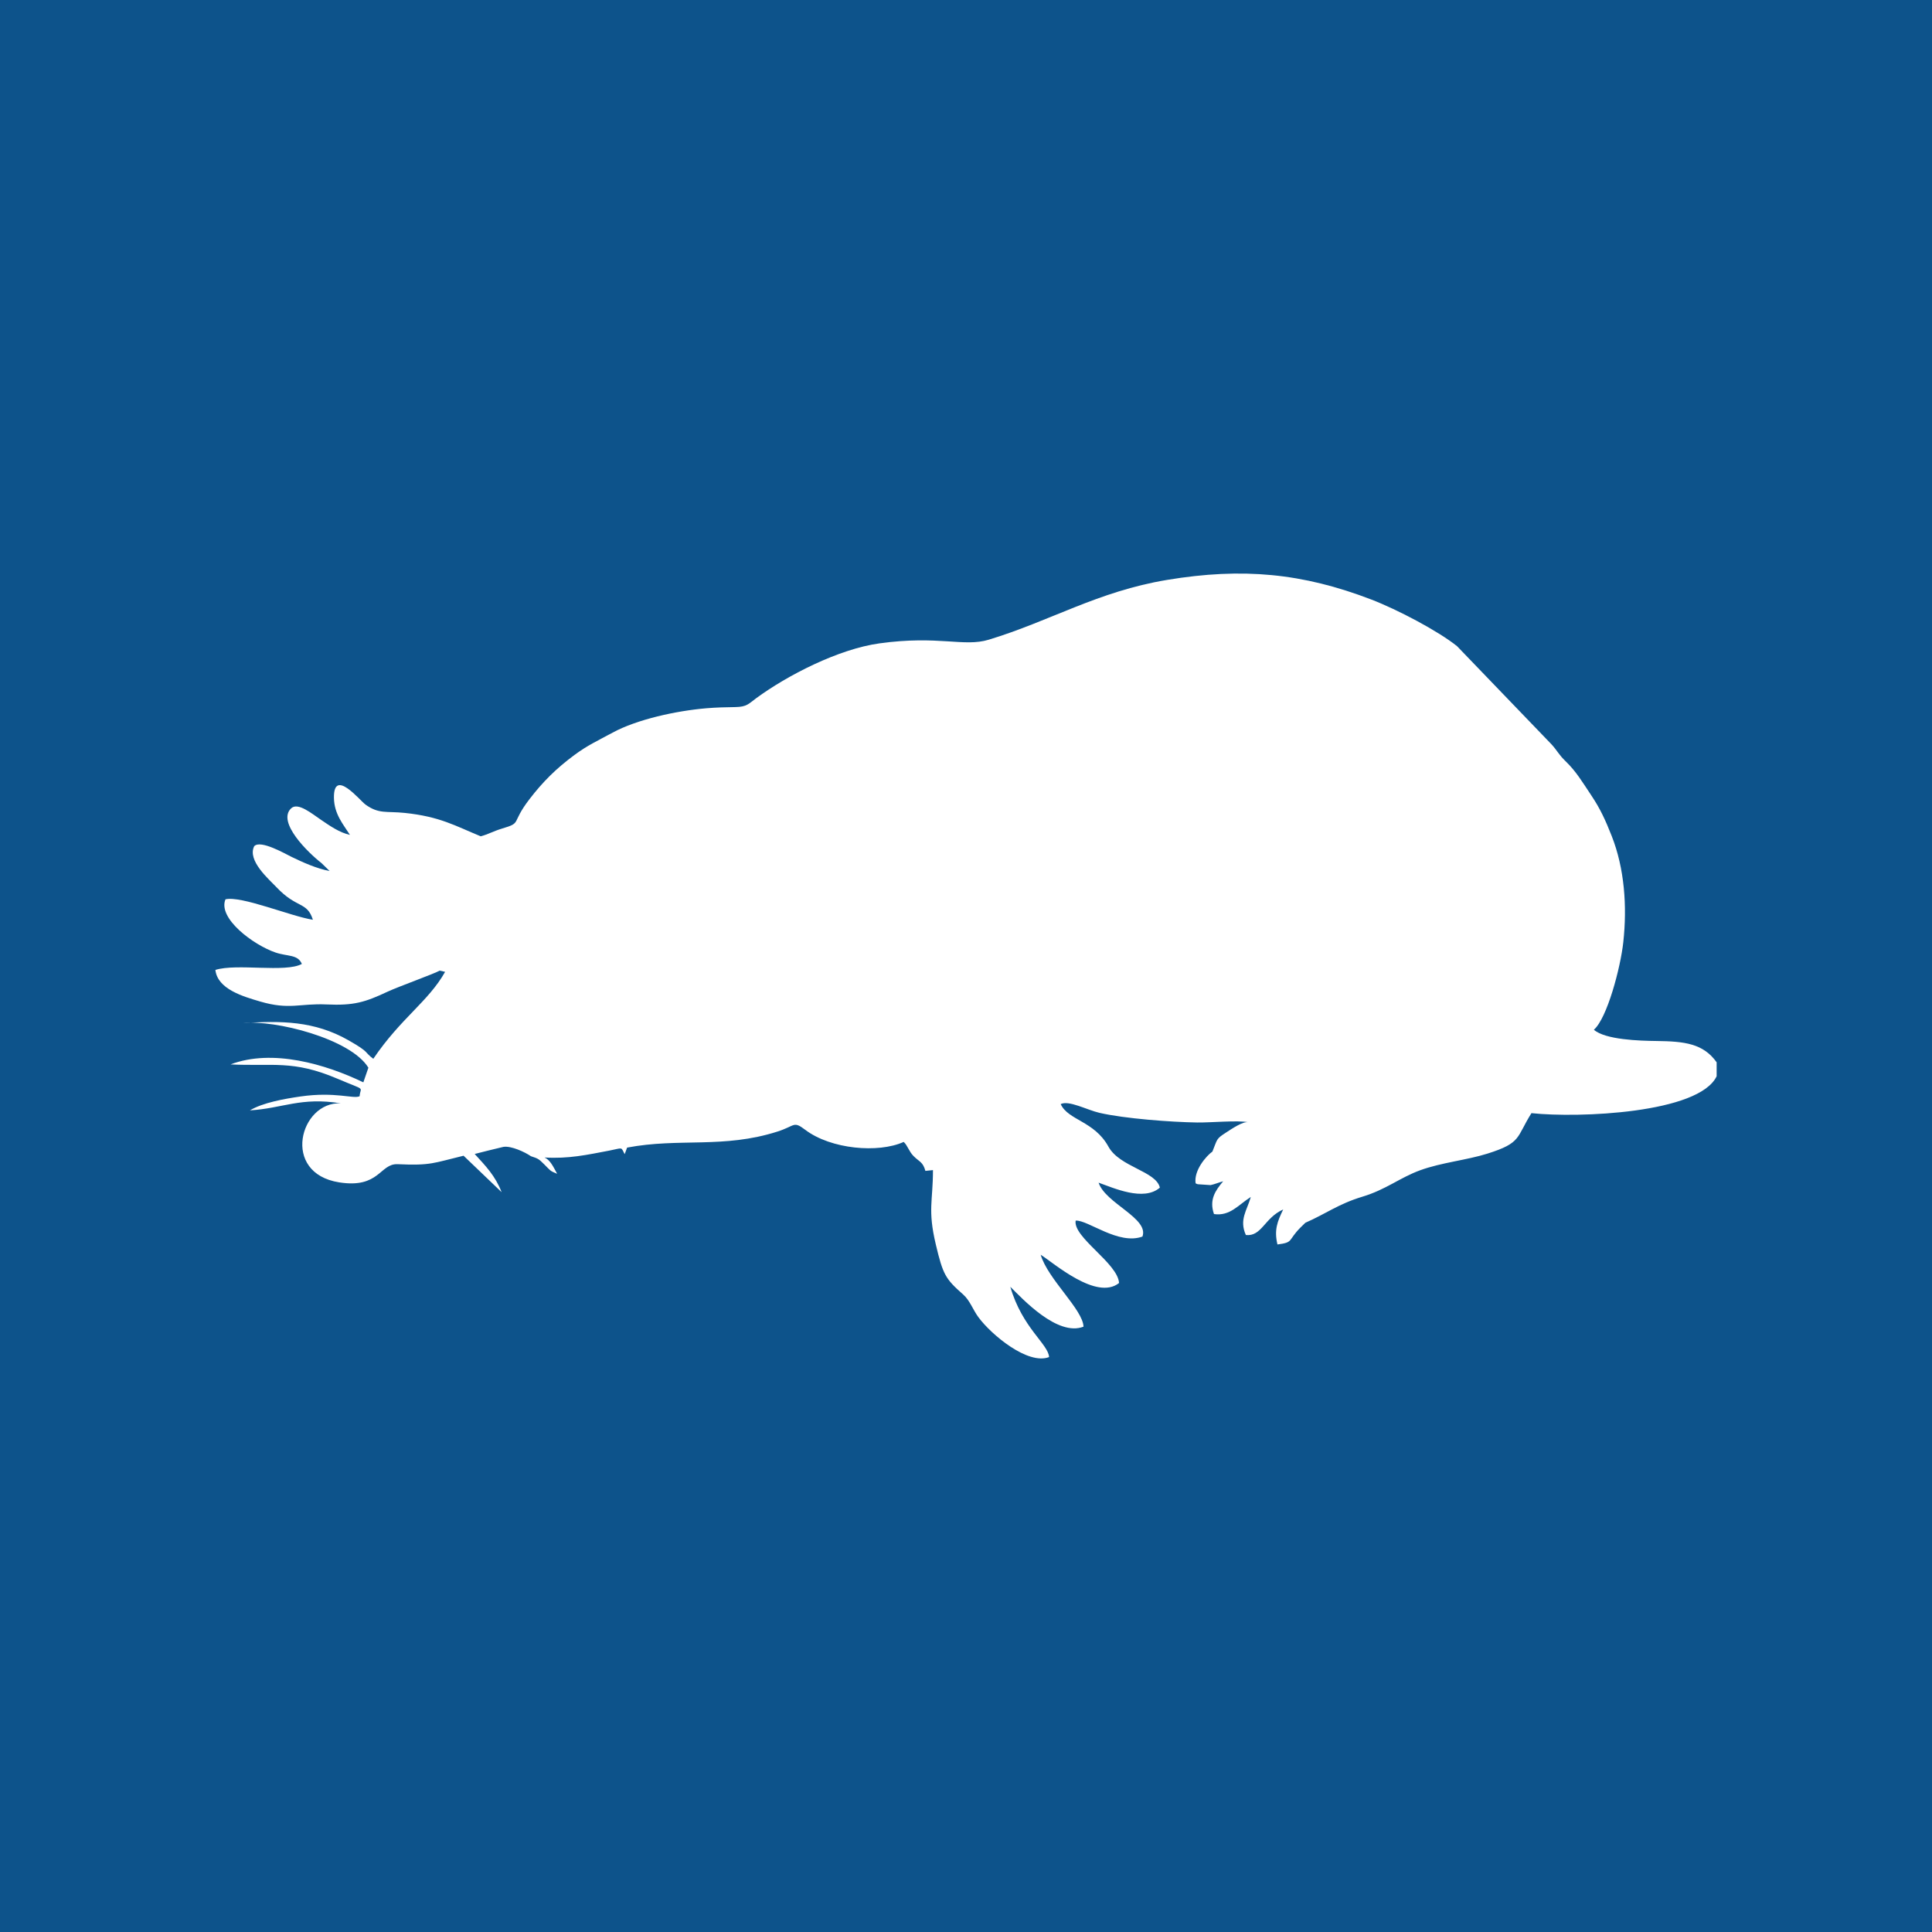 <?xml version="1.0" encoding="UTF-8"?> <!-- Creator: CorelDRAW 2020 (64-Bit) --> <svg xmlns="http://www.w3.org/2000/svg" xmlns:xlink="http://www.w3.org/1999/xlink" xmlns:xodm="http://www.corel.com/coreldraw/odm/2003" xml:space="preserve" width="67.733mm" height="67.733mm" style="shape-rendering:geometricPrecision; text-rendering:geometricPrecision; image-rendering:optimizeQuality; fill-rule:evenodd; clip-rule:evenodd" viewBox="0 0 6773.32 6773.32"><rect x="0" y="0" width="6773.32" height="6773.32" fill="#808080" stroke="none"/> <defs> <style type="text/css"> <![CDATA[ .fil1 {fill:white} .fil0 {fill:#004E8C;fill-opacity:0.902} ]]> </style> </defs> <g id="Слой_x0020_1">  <polygon class="fil0" points="-0,0 -0,6773.32 6773.32,6773.32 6773.32,0 "></polygon> <path class="fil1" d="M1664.16 4045.66c0.71,-0.37 95.34,-24.03 100.65,-24.87 27.5,-4.31 75.39,18.19 96.52,32.69 26.81,8.55 28.15,10.53 47,28.96 22.02,21.53 17.81,21.84 44.94,32.73 -14.51,-26.85 -24.66,-48.39 -44.15,-57.18 84.18,5 148.07,-9.1 226.79,-24.11 48.86,-9.33 40.16,-14.48 54.16,12.42l8.49 -22.99c182.89,-34.8 337.36,4.38 527.06,-56.19 63.38,-20.23 54.9,-38.38 97.52,-6.12 89.9,68.04 255.96,82.71 345.11,42.42 13.96,12.93 18.01,32.7 34.18,49.19 20.26,20.63 33.22,20.33 41.85,52.36l26.58 -2.77c-0.03,109.45 -18.93,138.52 9.79,259.93 25.16,106.35 33.9,121.39 95.45,175.61 24.7,21.76 34.32,53.43 54.26,80.42 45.43,61.51 173.33,168.13 247.56,139.55 -2.4,-45.29 -94.36,-102.49 -135.9,-246.48 41.09,40.62 165.13,175.56 256.6,139.9 -1.9,-59.89 -125.21,-166.86 -150.16,-252.1 44.97,27.89 195.65,161.87 274.78,99.04 -4.12,-69.54 -162.33,-160.32 -152.14,-218.86 43.37,-2.53 150.21,86.9 234.12,55.98 23.76,-64.09 -129.94,-116.35 -153.68,-188.87 52.04,18.27 157.83,66.89 214.75,17.35 -13.27,-58.01 -140.99,-72.02 -180.26,-143.66 -49.36,-90.07 -141.32,-92.14 -167.39,-149.15 28.32,-14.51 92.31,20.56 135.91,30.61 87.89,20.28 251.11,32.44 342.4,33.86 46.93,0.74 141.16,-8.45 179.18,-0.92 -18.22,-3.87 -57.9,23.23 -77.22,35.73 -36.05,23.31 -30.01,21.9 -48.39,67.09 -22.1,15.57 -65.78,66.6 -58.9,111.35 2.32,1.43 5.43,2.58 7.51,3.19l44.9 3.04c13.18,-2.6 29.75,-9.54 44.17,-13.37 -27.34,32.47 -49.7,64.72 -32.18,114.94 56.35,8.1 85.68,-32.6 129.06,-59.95 -13.16,47.16 -41.6,79.26 -17.3,133.42 55.71,5.85 64.87,-60.16 130.87,-89.62 -20.57,42.64 -32.13,71.47 -20.16,122.71 57.31,-7.21 35.57,-13.46 79.61,-58.24l18.25 -17.86c70.92,-30.83 116.19,-66.16 199.71,-91.29 83.67,-25.16 130.9,-66.48 202.66,-92.7 74.41,-27.19 163.59,-35.53 236.05,-58.4 120.2,-37.94 100.24,-56.01 154.23,-141.92 164.46,17.78 587.57,0.71 649.27,-129.37l0 -48.84c-46.74,-65.8 -112.3,-73.56 -211.05,-74.71 -58.99,-0.69 -179.23,-4.19 -219.35,-39.47 46.35,-40.05 93.4,-217.33 103.15,-306.89 13.76,-126.26 4.23,-258.29 -40.62,-372.29 -21.97,-55.83 -40.19,-95.33 -70.53,-140.82 -32.06,-48.08 -53.92,-85.28 -90.52,-120.68 -25.69,-24.86 -28.97,-36.83 -50.19,-60.05l-330.88 -343.86c-66.04,-53.25 -209.3,-128.58 -301.16,-163.83 -240.23,-92.21 -450.41,-112.65 -715.68,-68.59 -243.02,40.37 -408.76,144 -625.22,209.64 -87.55,26.54 -175.02,-16.01 -383.13,12.82 -143.93,19.95 -323.07,112.17 -432.4,192.55 -26.4,19.41 -32.2,30.09 -72.52,30.79 -36.28,0.63 -65.32,1.09 -101.91,4.18 -106.07,8.98 -243.53,39.22 -328.47,85.37 -54.71,29.73 -87.25,44.01 -133.5,78.09 -64.18,47.29 -111.41,94.51 -157.92,155.02 -67.23,87.49 -24.33,81.78 -96.94,103.47 -28.23,8.43 -49.81,20.61 -74.13,26.96 -89.39,-36.72 -142.5,-69.03 -265.86,-81.97 -65.38,-6.85 -90.54,4.83 -138.06,-29.23 -19.82,-14.21 -112.18,-129.82 -110.68,-23.92 0.83,57.71 32.98,93.45 56.09,130.12 -36.95,-7.75 -72.62,-33.38 -100.5,-52.16 -32.72,-22.03 -81.9,-63.53 -105.71,-40.87 -50.68,48.23 59.8,155.7 106.4,191.85l28.6 27.87c-45.9,-8.59 -94.76,-30.8 -133.33,-49.49 -22.14,-10.73 -108.71,-61 -131.02,-37.65 -25.72,50.37 53,117.24 76.75,142.6 72.76,77.64 108.19,50.18 128.92,115.41 -77.33,-12.07 -251.41,-85.03 -306.48,-71.66 -27.8,66.87 98.37,160.09 175.17,186.39 42.36,14.5 78.59,6.12 92.63,40.18 -57.76,31.41 -228.65,-2.7 -303.17,20.94 7.57,67.5 97.4,93.17 156.58,110.63 103.16,30.45 139.35,6.06 232.82,10.38 96.41,4.45 135.26,-7.74 214.25,-44.71 38.14,-17.86 165.52,-63.46 182.67,-73.88l19.06 4.3c-58.59,104.16 -154.28,161.26 -251.7,304.8 -33.76,-24.79 -9.74,-20.93 -87.31,-65.03 -119.71,-68.04 -235.94,-68.7 -369.12,-59.87 109.99,-12.81 377.01,54.4 439.19,156.15l-17.67 51.36c-132.43,-63.68 -318.58,-118.66 -465.63,-62.87 148.5,7.28 218.77,-16.3 374.2,49.91 104.56,44.55 80.93,25.3 78.36,61.65 -21.06,10.42 -85.07,-16.76 -207.26,0.87 -56.69,8.17 -132.25,21.7 -177.35,48.7 113.7,-6.72 179.38,-47.6 318.19,-24.66 -142.44,-6.83 -210.87,244.65 -5.16,277.07 141.58,22.31 142.05,-66.61 204.97,-63.73 117.17,5.37 124.9,-4.16 231.05,-29.68l133.37 127.76c-22.31,-57.58 -55.85,-91.63 -94.4,-133.92z"></path> </g> </svg> 